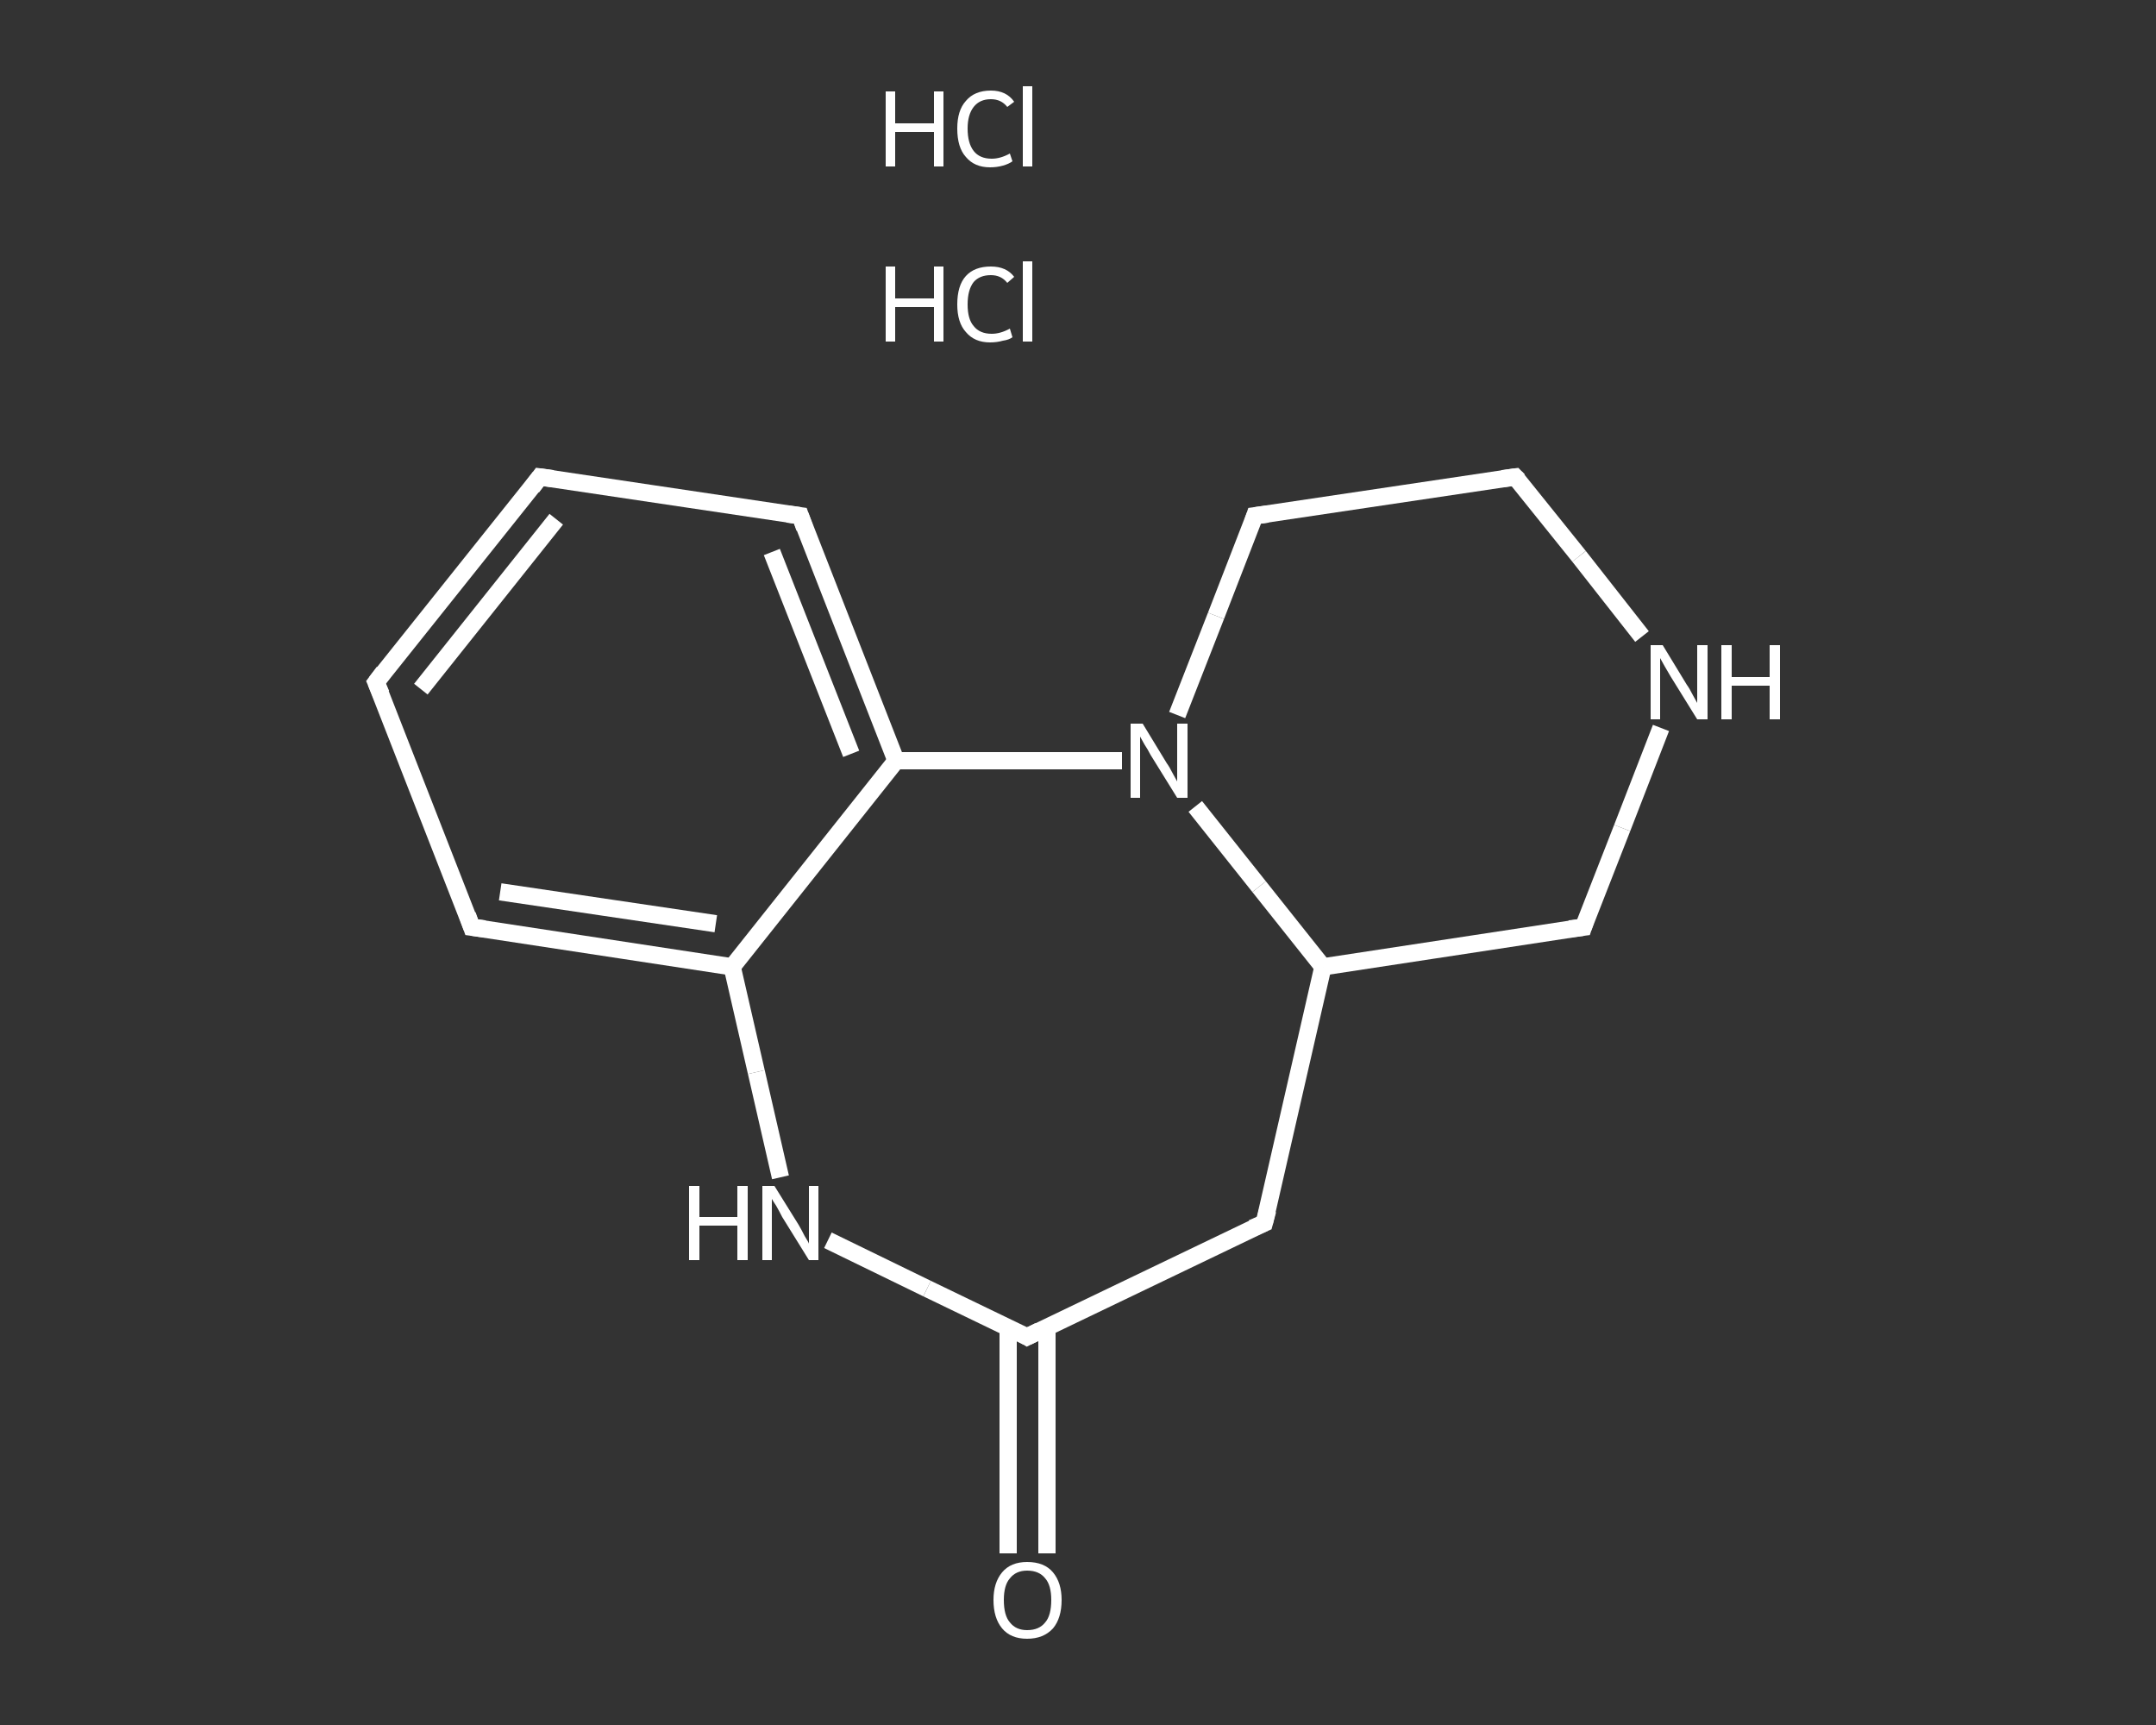 <?xml version='1.0' encoding='iso-8859-1'?>
<svg version='1.1' baseProfile='full'
              xmlns='http://www.w3.org/2000/svg'
                      xmlns:rdkit='http://www.rdkit.org/xml'
                      xmlns:xlink='http://www.w3.org/1999/xlink'
                  xml:space='preserve'
width='250px' height='200px' viewBox='0 0 250 200'>
<rect x="0" y="0" width="250" height="200" fill="#333333" stroke="none"/>
<!-- END OF HEADER -->
<rect style='opacity:1.0;fill:transparent;stroke:none' width='250.0' height='200.0' x='0.0' y='0.0'> </rect>
<path class='bond-0 atom-2 atom-3' d='M 116.9,180.1 L 116.9,167.0' style='fill:none;fill-rule:evenodd;stroke:#FFFFFF;stroke-width:2.0px;stroke-linecap:butt;stroke-linejoin:miter;stroke-opacity:1' />
<path class='bond-0 atom-2 atom-3' d='M 116.9,167.0 L 116.9,153.9' style='fill:none;fill-rule:evenodd;stroke:#FFFFFF;stroke-width:2.0px;stroke-linecap:butt;stroke-linejoin:miter;stroke-opacity:1' />
<path class='bond-0 atom-2 atom-3' d='M 121.4,180.1 L 121.4,167.0' style='fill:none;fill-rule:evenodd;stroke:#FFFFFF;stroke-width:2.0px;stroke-linecap:butt;stroke-linejoin:miter;stroke-opacity:1' />
<path class='bond-0 atom-2 atom-3' d='M 121.4,167.0 L 121.4,153.9' style='fill:none;fill-rule:evenodd;stroke:#FFFFFF;stroke-width:2.0px;stroke-linecap:butt;stroke-linejoin:miter;stroke-opacity:1' />
<path class='bond-1 atom-3 atom-4' d='M 119.1,155.0 L 146.6,141.8' style='fill:none;fill-rule:evenodd;stroke:#FFFFFF;stroke-width:2.0px;stroke-linecap:butt;stroke-linejoin:miter;stroke-opacity:1' />
<path class='bond-2 atom-4 atom-5' d='M 146.6,141.8 L 153.4,112.1' style='fill:none;fill-rule:evenodd;stroke:#FFFFFF;stroke-width:2.0px;stroke-linecap:butt;stroke-linejoin:miter;stroke-opacity:1' />
<path class='bond-3 atom-5 atom-6' d='M 153.4,112.1 L 183.6,107.5' style='fill:none;fill-rule:evenodd;stroke:#FFFFFF;stroke-width:2.0px;stroke-linecap:butt;stroke-linejoin:miter;stroke-opacity:1' />
<path class='bond-4 atom-6 atom-7' d='M 183.6,107.5 L 188.1,96.0' style='fill:none;fill-rule:evenodd;stroke:#FFFFFF;stroke-width:2.0px;stroke-linecap:butt;stroke-linejoin:miter;stroke-opacity:1' />
<path class='bond-4 atom-6 atom-7' d='M 188.1,96.0 L 192.6,84.4' style='fill:none;fill-rule:evenodd;stroke:#FFFFFF;stroke-width:2.0px;stroke-linecap:butt;stroke-linejoin:miter;stroke-opacity:1' />
<path class='bond-5 atom-7 atom-8' d='M 190.4,73.8 L 183.1,64.5' style='fill:none;fill-rule:evenodd;stroke:#FFFFFF;stroke-width:2.0px;stroke-linecap:butt;stroke-linejoin:miter;stroke-opacity:1' />
<path class='bond-5 atom-7 atom-8' d='M 183.1,64.5 L 175.7,55.3' style='fill:none;fill-rule:evenodd;stroke:#FFFFFF;stroke-width:2.0px;stroke-linecap:butt;stroke-linejoin:miter;stroke-opacity:1' />
<path class='bond-6 atom-8 atom-9' d='M 175.7,55.3 L 145.5,59.8' style='fill:none;fill-rule:evenodd;stroke:#FFFFFF;stroke-width:2.0px;stroke-linecap:butt;stroke-linejoin:miter;stroke-opacity:1' />
<path class='bond-7 atom-9 atom-10' d='M 145.5,59.8 L 141.0,71.4' style='fill:none;fill-rule:evenodd;stroke:#FFFFFF;stroke-width:2.0px;stroke-linecap:butt;stroke-linejoin:miter;stroke-opacity:1' />
<path class='bond-7 atom-9 atom-10' d='M 141.0,71.4 L 136.5,82.9' style='fill:none;fill-rule:evenodd;stroke:#FFFFFF;stroke-width:2.0px;stroke-linecap:butt;stroke-linejoin:miter;stroke-opacity:1' />
<path class='bond-8 atom-10 atom-11' d='M 130.1,88.2 L 117.0,88.2' style='fill:none;fill-rule:evenodd;stroke:#FFFFFF;stroke-width:2.0px;stroke-linecap:butt;stroke-linejoin:miter;stroke-opacity:1' />
<path class='bond-8 atom-10 atom-11' d='M 117.0,88.2 L 103.9,88.2' style='fill:none;fill-rule:evenodd;stroke:#FFFFFF;stroke-width:2.0px;stroke-linecap:butt;stroke-linejoin:miter;stroke-opacity:1' />
<path class='bond-9 atom-11 atom-12' d='M 103.9,88.2 L 92.8,59.8' style='fill:none;fill-rule:evenodd;stroke:#FFFFFF;stroke-width:2.0px;stroke-linecap:butt;stroke-linejoin:miter;stroke-opacity:1' />
<path class='bond-9 atom-11 atom-12' d='M 98.7,87.4 L 89.5,64.0' style='fill:none;fill-rule:evenodd;stroke:#FFFFFF;stroke-width:2.0px;stroke-linecap:butt;stroke-linejoin:miter;stroke-opacity:1' />
<path class='bond-10 atom-12 atom-13' d='M 92.8,59.8 L 62.6,55.3' style='fill:none;fill-rule:evenodd;stroke:#FFFFFF;stroke-width:2.0px;stroke-linecap:butt;stroke-linejoin:miter;stroke-opacity:1' />
<path class='bond-11 atom-13 atom-14' d='M 62.6,55.3 L 43.6,79.1' style='fill:none;fill-rule:evenodd;stroke:#FFFFFF;stroke-width:2.0px;stroke-linecap:butt;stroke-linejoin:miter;stroke-opacity:1' />
<path class='bond-11 atom-13 atom-14' d='M 64.5,60.2 L 48.8,79.9' style='fill:none;fill-rule:evenodd;stroke:#FFFFFF;stroke-width:2.0px;stroke-linecap:butt;stroke-linejoin:miter;stroke-opacity:1' />
<path class='bond-12 atom-14 atom-15' d='M 43.6,79.1 L 54.7,107.5' style='fill:none;fill-rule:evenodd;stroke:#FFFFFF;stroke-width:2.0px;stroke-linecap:butt;stroke-linejoin:miter;stroke-opacity:1' />
<path class='bond-13 atom-15 atom-16' d='M 54.7,107.5 L 84.9,112.1' style='fill:none;fill-rule:evenodd;stroke:#FFFFFF;stroke-width:2.0px;stroke-linecap:butt;stroke-linejoin:miter;stroke-opacity:1' />
<path class='bond-13 atom-15 atom-16' d='M 58.0,103.4 L 83.0,107.1' style='fill:none;fill-rule:evenodd;stroke:#FFFFFF;stroke-width:2.0px;stroke-linecap:butt;stroke-linejoin:miter;stroke-opacity:1' />
<path class='bond-14 atom-16 atom-17' d='M 84.9,112.1 L 87.7,124.3' style='fill:none;fill-rule:evenodd;stroke:#FFFFFF;stroke-width:2.0px;stroke-linecap:butt;stroke-linejoin:miter;stroke-opacity:1' />
<path class='bond-14 atom-16 atom-17' d='M 87.7,124.3 L 90.5,136.5' style='fill:none;fill-rule:evenodd;stroke:#FFFFFF;stroke-width:2.0px;stroke-linecap:butt;stroke-linejoin:miter;stroke-opacity:1' />
<path class='bond-15 atom-17 atom-3' d='M 96.0,143.8 L 107.5,149.4' style='fill:none;fill-rule:evenodd;stroke:#FFFFFF;stroke-width:2.0px;stroke-linecap:butt;stroke-linejoin:miter;stroke-opacity:1' />
<path class='bond-15 atom-17 atom-3' d='M 107.5,149.4 L 119.1,155.0' style='fill:none;fill-rule:evenodd;stroke:#FFFFFF;stroke-width:2.0px;stroke-linecap:butt;stroke-linejoin:miter;stroke-opacity:1' />
<path class='bond-16 atom-10 atom-5' d='M 138.6,93.5 L 146.0,102.8' style='fill:none;fill-rule:evenodd;stroke:#FFFFFF;stroke-width:2.0px;stroke-linecap:butt;stroke-linejoin:miter;stroke-opacity:1' />
<path class='bond-16 atom-10 atom-5' d='M 146.0,102.8 L 153.4,112.1' style='fill:none;fill-rule:evenodd;stroke:#FFFFFF;stroke-width:2.0px;stroke-linecap:butt;stroke-linejoin:miter;stroke-opacity:1' />
<path class='bond-17 atom-16 atom-11' d='M 84.9,112.1 L 103.9,88.2' style='fill:none;fill-rule:evenodd;stroke:#FFFFFF;stroke-width:2.0px;stroke-linecap:butt;stroke-linejoin:miter;stroke-opacity:1' />
<path d='M 120.5,154.3 L 119.1,155.0 L 118.6,154.7' style='fill:none;stroke:#FFFFFF;stroke-width:2.0px;stroke-linecap:butt;stroke-linejoin:miter;stroke-opacity:1;' />
<path d='M 145.2,142.4 L 146.6,141.8 L 147.0,140.3' style='fill:none;stroke:#FFFFFF;stroke-width:2.0px;stroke-linecap:butt;stroke-linejoin:miter;stroke-opacity:1;' />
<path d='M 182.0,107.7 L 183.6,107.5 L 183.8,106.9' style='fill:none;stroke:#FFFFFF;stroke-width:2.0px;stroke-linecap:butt;stroke-linejoin:miter;stroke-opacity:1;' />
<path d='M 176.1,55.7 L 175.7,55.3 L 174.2,55.5' style='fill:none;stroke:#FFFFFF;stroke-width:2.0px;stroke-linecap:butt;stroke-linejoin:miter;stroke-opacity:1;' />
<path d='M 147.0,59.6 L 145.5,59.8 L 145.3,60.4' style='fill:none;stroke:#FFFFFF;stroke-width:2.0px;stroke-linecap:butt;stroke-linejoin:miter;stroke-opacity:1;' />
<path d='M 93.3,61.2 L 92.8,59.8 L 91.3,59.6' style='fill:none;stroke:#FFFFFF;stroke-width:2.0px;stroke-linecap:butt;stroke-linejoin:miter;stroke-opacity:1;' />
<path d='M 64.1,55.5 L 62.6,55.3 L 61.7,56.5' style='fill:none;stroke:#FFFFFF;stroke-width:2.0px;stroke-linecap:butt;stroke-linejoin:miter;stroke-opacity:1;' />
<path d='M 44.5,77.9 L 43.6,79.1 L 44.2,80.5' style='fill:none;stroke:#FFFFFF;stroke-width:2.0px;stroke-linecap:butt;stroke-linejoin:miter;stroke-opacity:1;' />
<path d='M 54.2,106.1 L 54.7,107.5 L 56.2,107.7' style='fill:none;stroke:#FFFFFF;stroke-width:2.0px;stroke-linecap:butt;stroke-linejoin:miter;stroke-opacity:1;' />
<path class='atom-0' d='M 102.7 30.9
L 103.8 30.9
L 103.8 34.6
L 108.3 34.6
L 108.3 30.9
L 109.4 30.9
L 109.4 39.6
L 108.3 39.6
L 108.3 35.6
L 103.8 35.6
L 103.8 39.6
L 102.7 39.6
L 102.7 30.9
' fill='#FFFFFF'/>
<path class='atom-0' d='M 111.0 35.3
Q 111.0 33.1, 112.0 32.0
Q 113.0 30.9, 114.9 30.9
Q 116.7 30.9, 117.6 32.1
L 116.8 32.8
Q 116.1 31.9, 114.9 31.9
Q 113.6 31.9, 112.9 32.7
Q 112.2 33.6, 112.2 35.3
Q 112.2 37.0, 112.9 37.8
Q 113.6 38.7, 115.0 38.7
Q 116.0 38.7, 117.1 38.1
L 117.4 39.1
Q 117.0 39.4, 116.3 39.5
Q 115.6 39.7, 114.8 39.7
Q 113.0 39.7, 112.0 38.5
Q 111.0 37.4, 111.0 35.3
' fill='#FFFFFF'/>
<path class='atom-0' d='M 118.6 30.3
L 119.7 30.3
L 119.7 39.6
L 118.6 39.6
L 118.6 30.3
' fill='#FFFFFF'/>
<path class='atom-1' d='M 102.7 10.6
L 103.8 10.6
L 103.8 14.3
L 108.3 14.3
L 108.3 10.6
L 109.4 10.6
L 109.4 19.3
L 108.3 19.3
L 108.3 15.3
L 103.8 15.3
L 103.8 19.3
L 102.7 19.3
L 102.7 10.6
' fill='#FFFFFF'/>
<path class='atom-1' d='M 111.0 14.9
Q 111.0 12.8, 112.0 11.7
Q 113.0 10.5, 114.9 10.5
Q 116.7 10.5, 117.6 11.8
L 116.8 12.4
Q 116.1 11.5, 114.9 11.5
Q 113.6 11.5, 112.9 12.4
Q 112.2 13.3, 112.2 14.9
Q 112.2 16.6, 112.9 17.5
Q 113.6 18.4, 115.0 18.4
Q 116.0 18.4, 117.1 17.8
L 117.4 18.7
Q 117.0 19.0, 116.3 19.2
Q 115.6 19.4, 114.8 19.4
Q 113.0 19.4, 112.0 18.2
Q 111.0 17.1, 111.0 14.9
' fill='#FFFFFF'/>
<path class='atom-1' d='M 118.6 10.0
L 119.7 10.0
L 119.7 19.3
L 118.6 19.3
L 118.6 10.0
' fill='#FFFFFF'/>
<path class='atom-2' d='M 115.2 185.5
Q 115.2 183.5, 116.2 182.3
Q 117.2 181.1, 119.1 181.1
Q 121.1 181.1, 122.1 182.3
Q 123.1 183.5, 123.1 185.5
Q 123.1 187.6, 122.1 188.8
Q 121.0 190.0, 119.1 190.0
Q 117.2 190.0, 116.2 188.8
Q 115.2 187.6, 115.2 185.5
M 119.1 189.0
Q 120.5 189.0, 121.2 188.1
Q 121.9 187.3, 121.9 185.5
Q 121.9 183.8, 121.2 183.0
Q 120.5 182.1, 119.1 182.1
Q 117.8 182.1, 117.1 183.0
Q 116.4 183.8, 116.4 185.5
Q 116.4 187.3, 117.1 188.1
Q 117.8 189.0, 119.1 189.0
' fill='#FFFFFF'/>
<path class='atom-7' d='M 192.8 74.8
L 195.6 79.4
Q 195.9 79.8, 196.3 80.6
Q 196.8 81.5, 196.8 81.5
L 196.8 74.8
L 198.0 74.8
L 198.0 83.4
L 196.8 83.4
L 193.7 78.4
Q 193.4 77.9, 193.0 77.2
Q 192.6 76.5, 192.5 76.3
L 192.5 83.4
L 191.4 83.4
L 191.4 74.8
L 192.8 74.8
' fill='#FFFFFF'/>
<path class='atom-7' d='M 199.6 74.8
L 200.8 74.8
L 200.8 78.5
L 205.2 78.5
L 205.2 74.8
L 206.4 74.8
L 206.4 83.4
L 205.2 83.4
L 205.2 79.5
L 200.8 79.5
L 200.8 83.4
L 199.6 83.4
L 199.6 74.8
' fill='#FFFFFF'/>
<path class='atom-10' d='M 132.5 83.9
L 135.3 88.5
Q 135.6 88.9, 136.0 89.7
Q 136.5 90.6, 136.5 90.6
L 136.5 83.9
L 137.7 83.9
L 137.7 92.5
L 136.5 92.5
L 133.4 87.5
Q 133.1 86.9, 132.7 86.3
Q 132.3 85.6, 132.2 85.4
L 132.2 92.5
L 131.1 92.5
L 131.1 83.9
L 132.5 83.9
' fill='#FFFFFF'/>
<path class='atom-17' d='M 79.9 137.5
L 81.1 137.5
L 81.1 141.1
L 85.5 141.1
L 85.5 137.5
L 86.7 137.5
L 86.7 146.1
L 85.5 146.1
L 85.5 142.1
L 81.1 142.1
L 81.1 146.1
L 79.9 146.1
L 79.9 137.5
' fill='#FFFFFF'/>
<path class='atom-17' d='M 89.8 137.5
L 92.6 142.0
Q 92.9 142.5, 93.3 143.3
Q 93.8 144.1, 93.8 144.2
L 93.8 137.5
L 94.9 137.5
L 94.9 146.1
L 93.8 146.1
L 90.7 141.1
Q 90.4 140.5, 90.0 139.8
Q 89.6 139.2, 89.5 139.0
L 89.5 146.1
L 88.4 146.1
L 88.4 137.5
L 89.8 137.5
' fill='#FFFFFF'/>
</svg>
